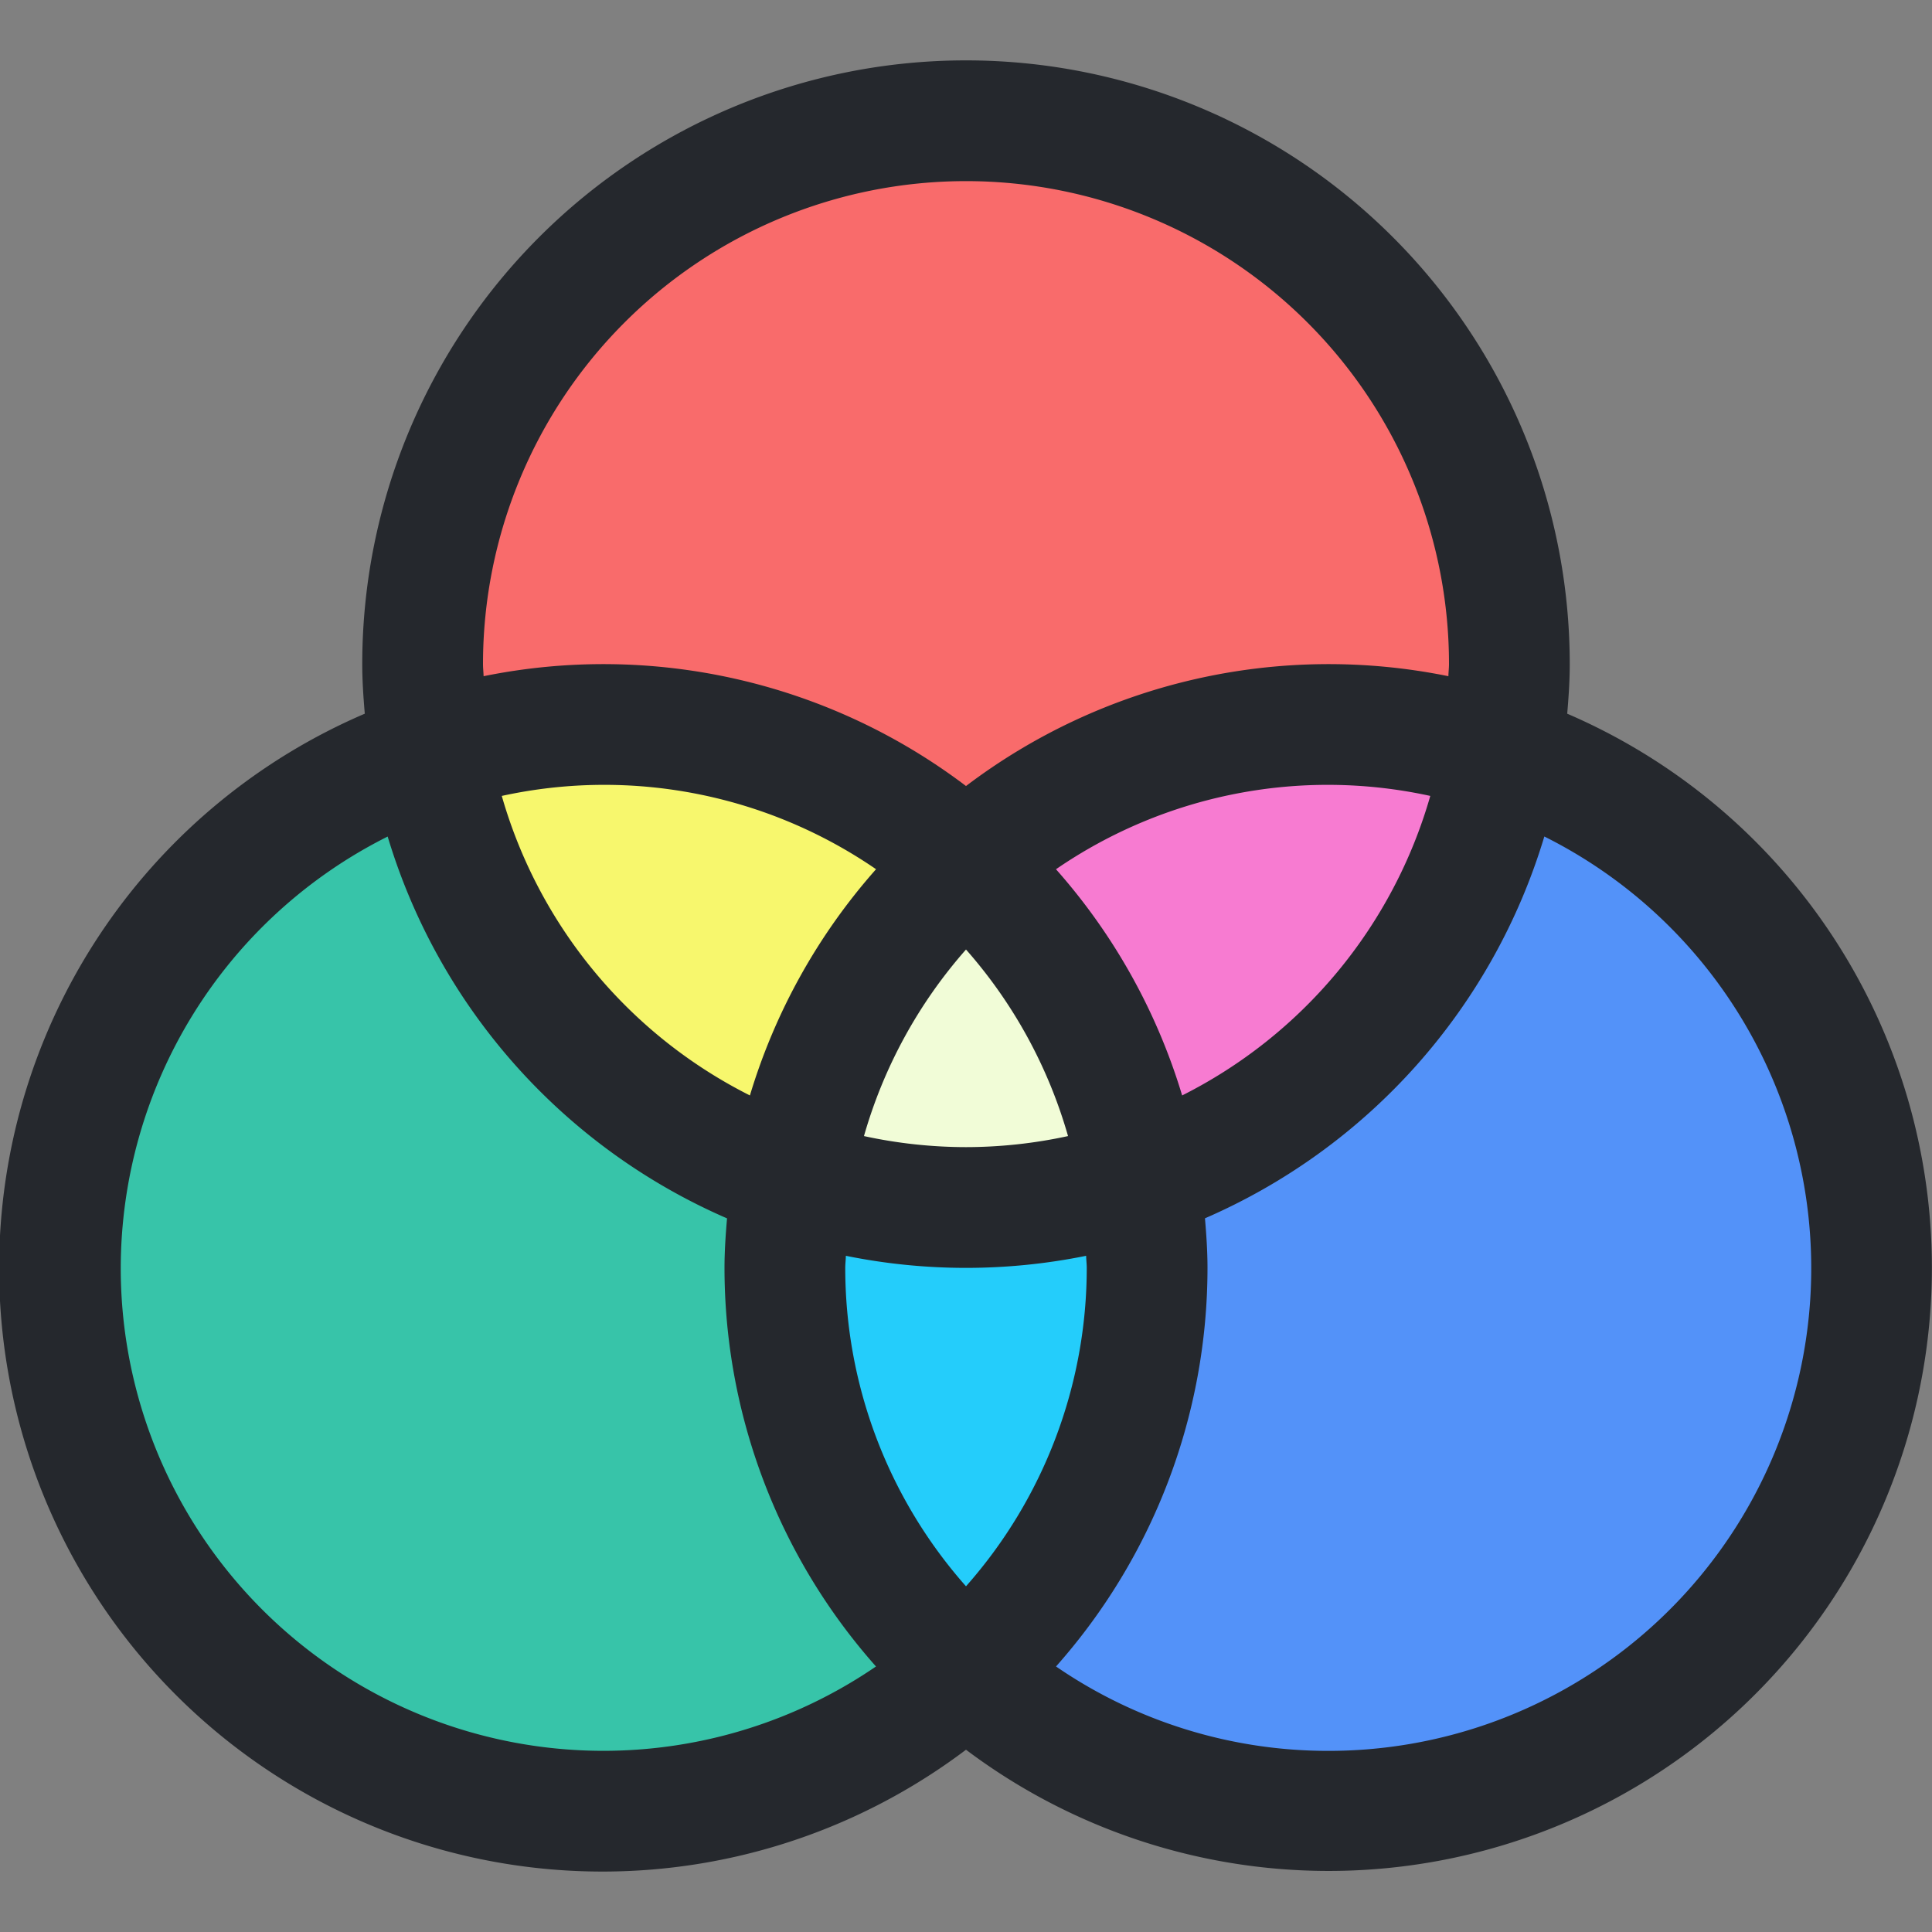 <?xml version="1.0" encoding="UTF-8"?>
<svg xmlns="http://www.w3.org/2000/svg" viewBox="0 0 32 32"><rect x="0" y="0" width="32" height="32" fill="#808080" stroke="none"/><title>Artboard-6</title><g id="Rgb_Print" data-name="Rgb Print"><circle cx="16" cy="11" r="9" style="fill:#f96b6b"/><circle cx="22" cy="21" r="9" style="fill:#5392f9"/><circle cx="10" cy="21" r="9" style="fill:#37c4a9"/><path d="M24.88,12.48a8.993,8.993,0,0,1-6,7.04,8.88,8.88,0,0,1-5.76,0A9.025,9.025,0,0,1,22,12,8.833,8.833,0,0,1,24.88,12.48Z" style="fill:#f77bd1"/><path d="M18.88,19.52a8.88,8.88,0,0,1-5.76,0,8.993,8.993,0,0,1-6-7.04A8.833,8.833,0,0,1,10,12a9.025,9.025,0,0,1,8.88,7.52Z" style="fill:#f7f76d"/><path d="M19,21a8.96,8.96,0,0,1-3,6.7,8.976,8.976,0,0,1,0-13.4A8.936,8.936,0,0,1,19,21Z" style="fill:#24cdfb"/><path d="M18.88,19.52a8.88,8.88,0,0,1-5.76,0A8.968,8.968,0,0,1,16,14.3,8.968,8.968,0,0,1,18.88,19.52Z" style="fill:#f1fcd7"/><path d="M25.958,11.821C25.981,11.549,26,11.277,26,11A10,10,0,0,0,6,11c0,.277.019.549.042.821A9.993,9.993,0,1,0,16,28.981a9.991,9.991,0,1,0,9.958-17.16ZM8,11a8,8,0,0,1,16,0c0,.068-.009.133-.01.2A9.942,9.942,0,0,0,16,13.019,9.942,9.942,0,0,0,8.01,11.2C8.008,11.133,8,11.068,8,11ZM18,21a7.957,7.957,0,0,1-2,5.274A7.957,7.957,0,0,1,14,21c0-.068.009-.133.01-.2a9.999,9.999,0,0,0,3.98,0C17.991,20.867,18,20.933,18,21Zm-2-2a7.995,7.995,0,0,1-1.69-.183,7.982,7.982,0,0,1,1.69-3.09,7.982,7.982,0,0,1,1.69,3.09A7.995,7.995,0,0,1,16,19Zm-3.579-.856a8.025,8.025,0,0,1-4.11-4.961,7.948,7.948,0,0,1,6.199,1.214A9.982,9.982,0,0,0,12.421,18.144Zm5.07-3.747A7.948,7.948,0,0,1,23.69,13.183a8.025,8.025,0,0,1-4.11,4.961A9.982,9.982,0,0,0,17.491,14.398ZM2,21a8.002,8.002,0,0,1,4.421-7.144,10.042,10.042,0,0,0,5.621,6.324C12.019,20.451,12,20.723,12,21a9.947,9.947,0,0,0,2.509,6.602A7.994,7.994,0,0,1,2,21Zm20,8a7.952,7.952,0,0,1-4.509-1.398A9.947,9.947,0,0,0,20,21c0-.277-.019-.549-.042-.821a10.042,10.042,0,0,0,5.621-6.324A7.994,7.994,0,0,1,22,29Z" style="fill:#25282d"/></g></svg>
